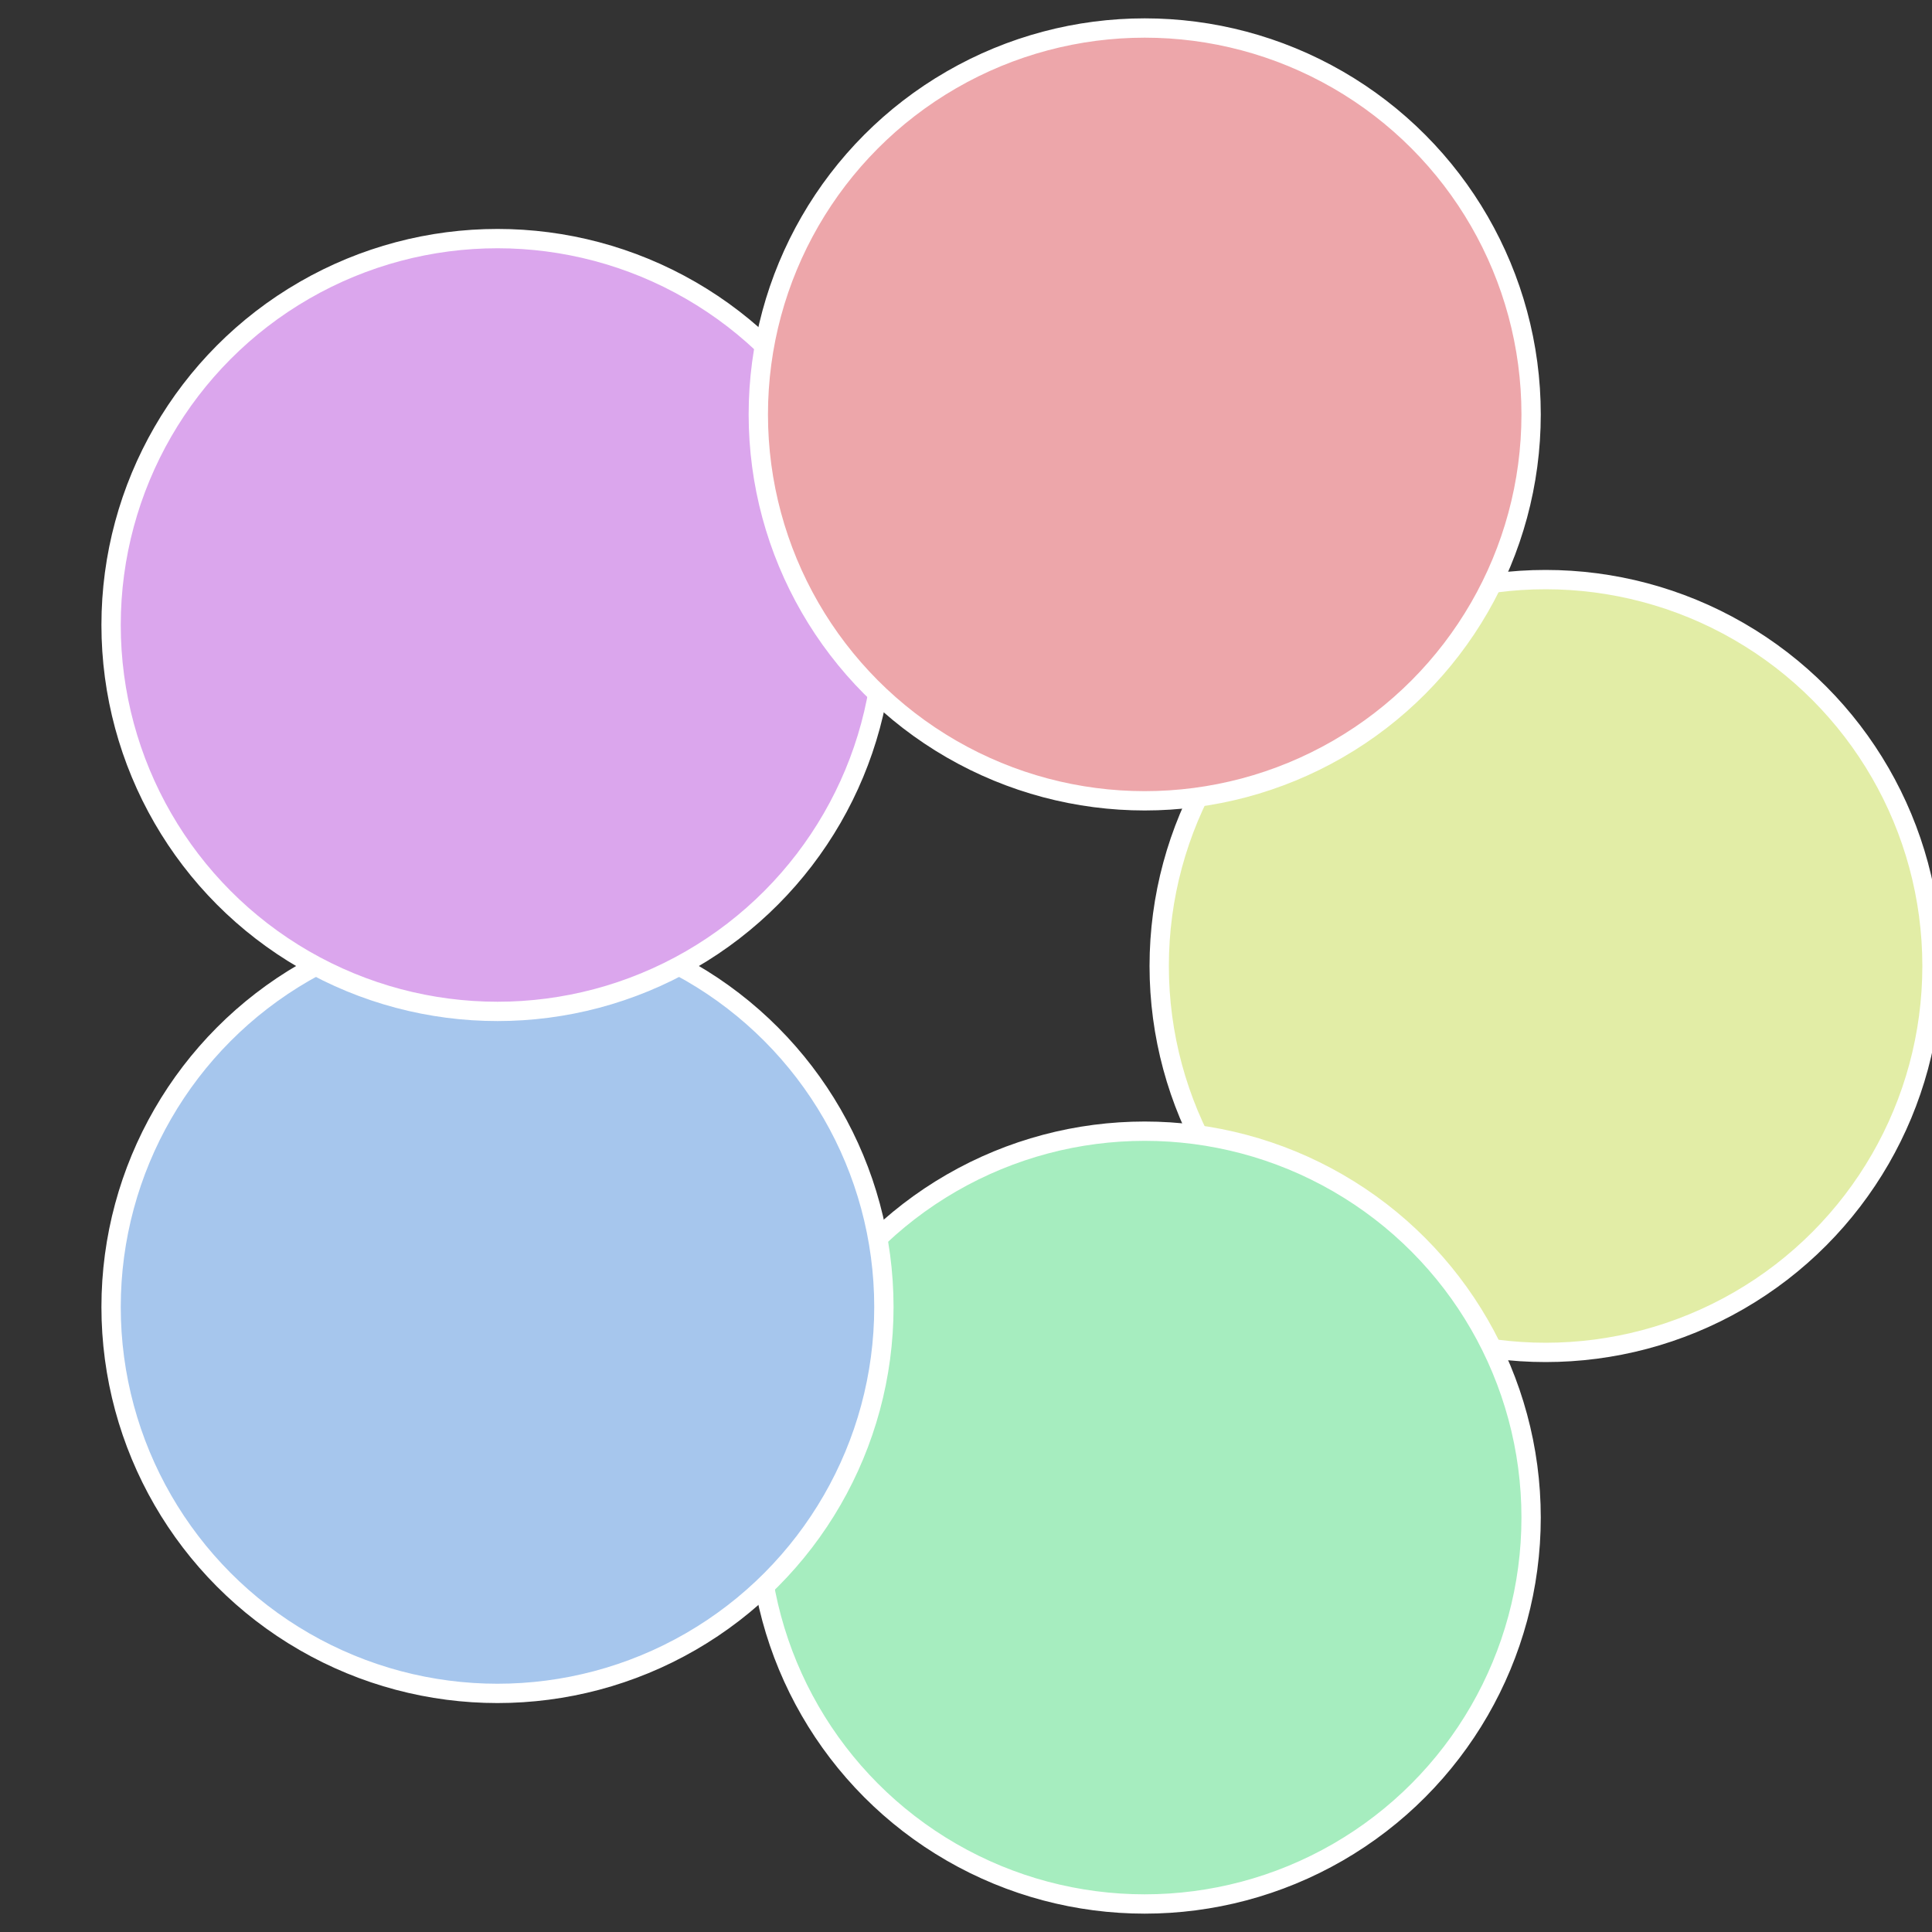 <?xml version="1.0" standalone="no"?>
<svg width="500" height="500" viewBox="-1 -1 2 2" xmlns="http://www.w3.org/2000/svg">
 
                <rect x="-1" y="-1" width="2" height="2" fill="#333333" stroke="none"/>
 
                <circle cx="0.6" cy="0" r="0.4" fill="#e2eda6" stroke="#fff" stroke-width="1%" />
             
                <circle cx="0.185" cy="0.571" r="0.4" fill="#a6edbf" stroke="#fff" stroke-width="1%" />
             
                <circle cx="-0.485" cy="0.353" r="0.4" fill="#a6c6ed" stroke="#fff" stroke-width="1%" />
             
                <circle cx="-0.485" cy="-0.353" r="0.4" fill="#dba6ed" stroke="#fff" stroke-width="1%" />
             
                <circle cx="0.185" cy="-0.571" r="0.4" fill="#eda6aa" stroke="#fff" stroke-width="1%" />
            </svg>
